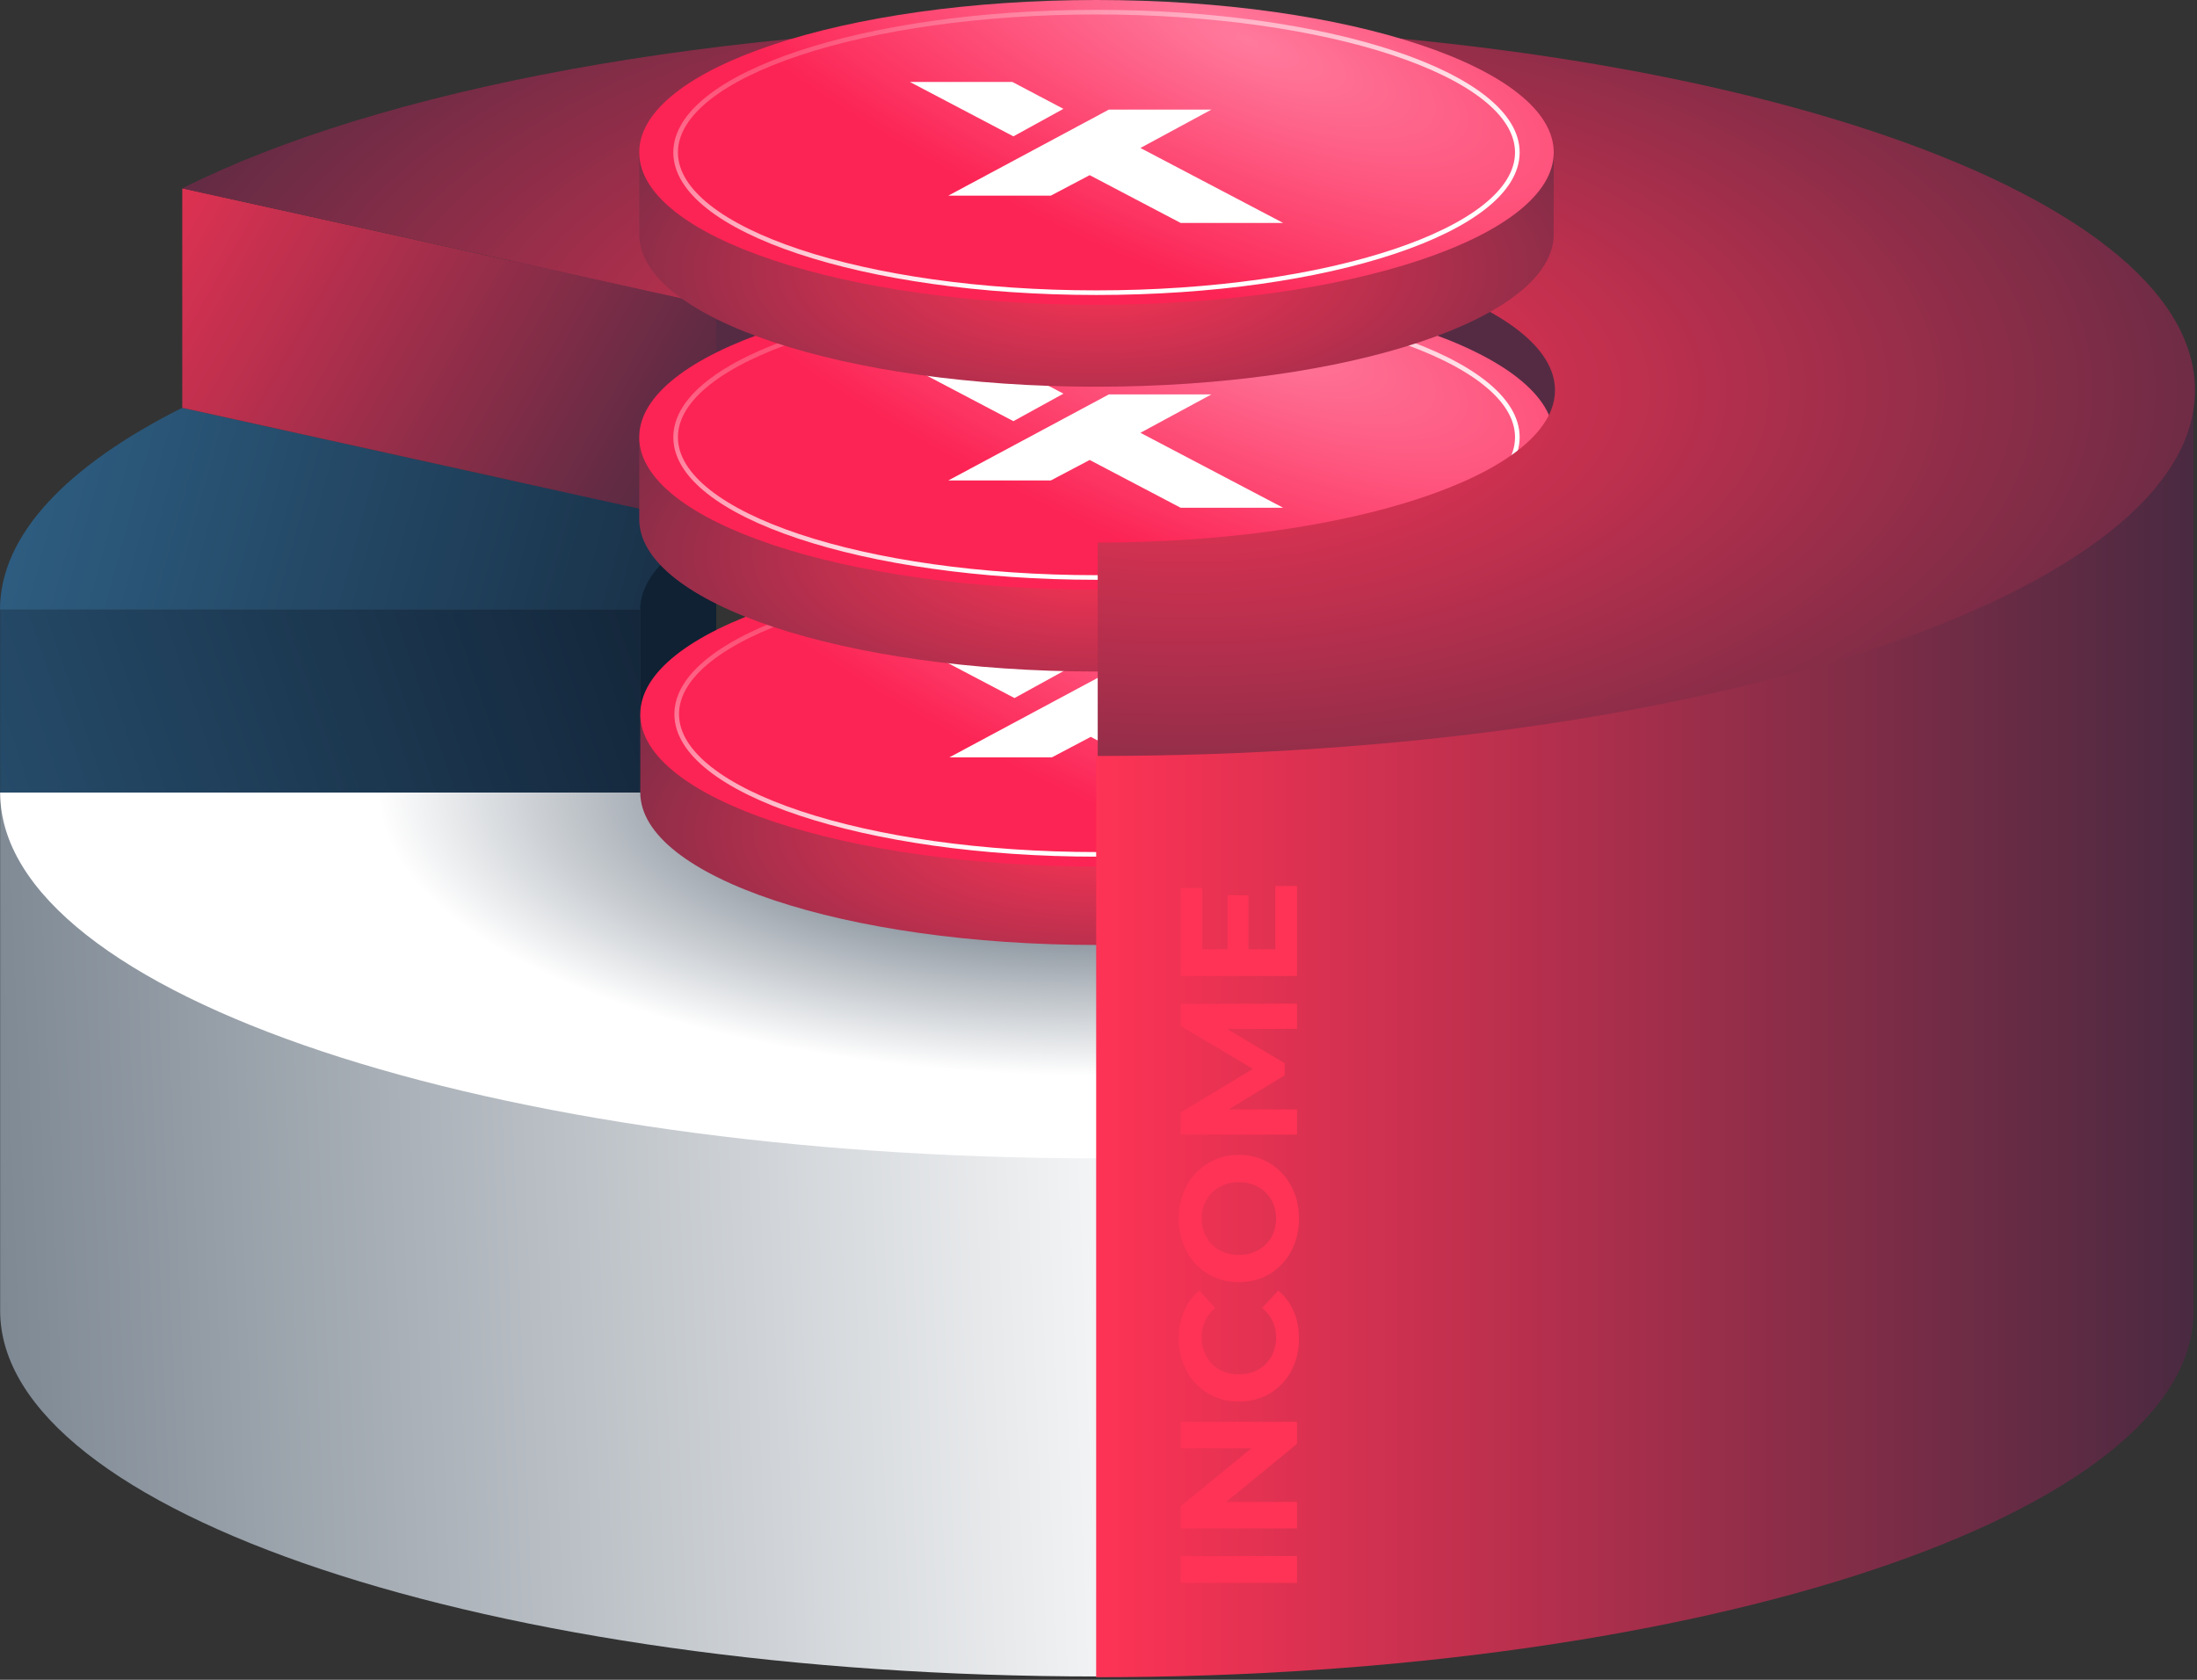 <svg width="476" height="364" viewBox="0 0 476 364" fill="none" xmlns="http://www.w3.org/2000/svg">
    <rect x="0" y="0" width="476" height="364" fill="#333333" stroke="none"/>
    <rect x="110.494" y="48.717" width="294" height="61" fill="#552B43"/>
    <path d="M138.728 171.744C138.728 165.007 144.783 158.746 155.174 153.515V113.888L134.409 118.437L138.728 132.108V171.736" fill="url(#paint0_linear)"/>
    <path d="M155.173 113.887L39.461 88.367C14.527 100.905 0 115.94 0 132.108H138.696C138.728 125.379 144.783 119.11 155.173 113.887Z" fill="url(#paint1_linear)"/>
    <path d="M155.173 66.327V113.888L39.493 88.368V40.815L155.173 66.327Z" fill="url(#paint2_linear)"/>
    <path d="M138.728 132.108H0.032V171.744H138.728V132.108Z" fill="url(#paint3_linear)"/>
    <path d="M138.728 172.496C138.728 190.724 183.111 205.513 237.797 205.513C292.483 205.513 336.866 190.732 336.866 172.496V154.743H138.728V172.496Z" fill="url(#paint4_radial)"/>
    <path d="M237.797 187.768C292.511 187.768 336.866 172.982 336.866 154.743C336.866 136.503 292.511 121.717 237.797 121.717C183.083 121.717 138.728 136.503 138.728 154.743C138.728 172.982 183.083 187.768 237.797 187.768Z" fill="url(#paint5_radial)"/>
    <path d="M237.797 185.137C288.156 185.137 328.98 171.529 328.98 154.743C328.98 137.957 288.156 124.349 237.797 124.349C187.438 124.349 146.614 137.957 146.614 154.743C146.614 171.529 187.438 185.137 237.797 185.137Z" stroke="url(#paint6_linear)" stroke-miterlimit="10"/>
    <path d="M247.315 153.784L262.699 145.462H240.491L205.698 164.111H227.906L236.323 159.672L256.025 170.023H278.233L247.315 153.784Z" fill="white"/>
    <path d="M230.632 145.303L219.568 139.47H197.361L219.798 151.263L230.632 145.303Z" fill="white"/>
    <path d="M138.494 112.496C138.494 130.724 182.877 145.513 237.563 145.513C292.249 145.513 336.632 130.732 336.632 112.496V94.743H138.494V112.496Z" fill="url(#paint7_radial)"/>
    <path d="M237.563 127.768C292.277 127.768 336.632 112.982 336.632 94.743C336.632 76.503 292.277 61.717 237.563 61.717C182.849 61.717 138.494 76.503 138.494 94.743C138.494 112.982 182.849 127.768 237.563 127.768Z" fill="url(#paint8_radial)"/>
    <path d="M237.563 125.137C287.922 125.137 328.746 111.529 328.746 94.743C328.746 77.957 287.922 64.349 237.563 64.349C187.204 64.349 146.38 77.957 146.38 94.743C146.38 111.529 187.204 125.137 237.563 125.137Z" stroke="url(#paint9_linear)" stroke-miterlimit="10"/>
    <path d="M247.081 93.784L262.465 85.462H240.257L205.465 104.111H227.672L236.089 99.672L255.791 110.023H277.999L247.081 93.784Z" fill="white"/>
    <path d="M230.398 85.303L219.334 79.47H197.127L219.564 91.263L230.398 85.303Z" fill="white"/>
    <path d="M0.032 284.024C0.032 327.797 106.479 363.279 237.797 363.279V250.999L0.032 171.744V284.024Z" fill="url(#paint10_linear)"/>
    <path d="M237.797 250.999V204.769C183.111 204.769 138.728 189.98 138.728 171.744H0.032C0.032 215.524 106.479 250.999 237.797 250.999Z" fill="url(#paint11_radial)"/>
    <path d="M237.494 363.441C368.804 363.441 475.259 327.959 475.259 284.186V84.717L237.494 163.972V363.441Z" fill="url(#paint12_linear)"/>
    <path d="M475.563 84.555C475.563 40.783 369.108 5.3 237.798 5.3C154.985 5.3 82.062 19.408 39.494 40.815L155.206 66.327C172.944 57.41 203.322 51.53 237.83 51.53C292.516 51.53 336.899 66.319 336.899 84.555C336.899 102.792 292.516 117.573 237.83 117.573V163.81C369.108 163.81 475.563 128.344 475.563 84.555Z" fill="url(#paint13_radial)"/>
    <path d="M138.494 50.779C138.494 69.007 182.877 83.796 237.563 83.796C292.249 83.796 336.632 69.015 336.632 50.779V33.025H138.494V50.779Z" fill="url(#paint14_radial)"/>
    <path d="M237.563 66.051C292.277 66.051 336.632 51.265 336.632 33.026C336.632 14.786 292.277 0 237.563 0C182.849 0 138.494 14.786 138.494 33.026C138.494 51.265 182.849 66.051 237.563 66.051Z" fill="url(#paint15_radial)"/>
    <path d="M237.563 63.42C287.922 63.42 328.746 49.812 328.746 33.026C328.746 16.239 287.922 2.631 237.563 2.631C187.204 2.631 146.38 16.239 146.38 33.026C146.38 49.812 187.204 63.42 237.563 63.42Z" stroke="url(#paint16_linear)" stroke-miterlimit="10"/>
    <path d="M247.081 32.066L262.465 23.745H240.257L205.465 42.393H227.672L236.089 37.955L255.791 48.306H277.999L247.081 32.066Z" fill="white"/>
    <path d="M230.398 23.586L219.334 17.753H197.127L219.564 29.546L230.398 23.586Z" fill="white"/>
    <path d="M255.8 343.012L255.8 337.18L281 337.18L281 343.012L255.8 343.012ZM255.8 308.087L281 308.087L281 312.875L265.7 325.439L281 325.439L281 331.199L255.8 331.199L255.8 326.375L271.1 313.847L255.8 313.847L255.8 308.087ZM281.432 290.065C281.432 292.633 280.88 294.961 279.776 297.049C278.648 299.113 277.1 300.745 275.132 301.945C273.14 303.121 270.896 303.709 268.4 303.709C265.904 303.709 263.672 303.121 261.704 301.945C259.712 300.745 258.164 299.113 257.06 297.049C255.932 294.961 255.368 292.621 255.368 290.029C255.368 287.845 255.752 285.877 256.52 284.125C257.288 282.349 258.392 280.861 259.832 279.661L263.288 283.405C261.32 285.109 260.336 287.221 260.336 289.741C260.336 291.301 260.684 292.693 261.38 293.917C262.052 295.141 263 296.101 264.224 296.797C265.448 297.469 266.84 297.805 268.4 297.805C269.96 297.805 271.352 297.469 272.576 296.797C273.8 296.101 274.76 295.141 275.456 293.917C276.128 292.693 276.464 291.301 276.464 289.741C276.464 287.221 275.468 285.109 273.476 283.405L276.932 279.661C278.396 280.861 279.512 282.349 280.28 284.125C281.048 285.901 281.432 287.881 281.432 290.065ZM281.432 264.046C281.432 266.662 280.868 269.026 279.74 271.138C278.612 273.226 277.064 274.87 275.096 276.07C273.104 277.246 270.872 277.834 268.4 277.834C265.928 277.834 263.708 277.246 261.74 276.07C259.748 274.87 258.188 273.226 257.06 271.138C255.932 269.026 255.368 266.662 255.368 264.046C255.368 261.43 255.932 259.078 257.06 256.99C258.188 254.902 259.748 253.258 261.74 252.058C263.708 250.858 265.928 250.258 268.4 250.258C270.872 250.258 273.104 250.858 275.096 252.058C277.064 253.258 278.612 254.902 279.74 256.99C280.868 259.078 281.432 261.43 281.432 264.046ZM276.464 264.046C276.464 262.558 276.128 261.214 275.456 260.014C274.76 258.814 273.8 257.878 272.576 257.206C271.352 256.51 269.96 256.162 268.4 256.162C266.84 256.162 265.448 256.51 264.224 257.206C263 257.878 262.052 258.814 261.38 260.014C260.684 261.214 260.336 262.558 260.336 264.046C260.336 265.534 260.684 266.878 261.38 268.078C262.052 269.278 263 270.226 264.224 270.922C265.448 271.594 266.84 271.93 268.4 271.93C269.96 271.93 271.352 271.594 272.576 270.922C273.8 270.226 274.76 269.278 275.456 268.078C276.128 266.878 276.464 265.534 276.464 264.046ZM281 222.943L265.88 222.979L278.336 230.395L278.336 233.023L266.204 240.403L281 240.403L281 245.875L255.8 245.875L255.8 241.051L271.46 231.619L255.8 222.331L255.8 217.543L281 217.471L281 222.943ZM276.32 191.98L281 191.98L281 211.492L255.8 211.492L255.8 192.448L260.48 192.448L260.48 205.696L265.952 205.696L265.952 193.996L270.488 193.996L270.488 205.696L276.32 205.696L276.32 191.98Z" fill="#FE3355"/>
    <defs>
        <linearGradient id="paint0_linear" x1="134.409" y1="101.409" x2="134.409" y2="174.013" gradientUnits="userSpaceOnUse">
            <stop offset="1" stop-color="#0F2133"/>
        </linearGradient>
        <linearGradient id="paint1_linear" x1="-4.09349e-07" y1="110.238" x2="171.994" y2="157.217" gradientUnits="userSpaceOnUse">
            <stop stop-color="#2E5E82"/>
            <stop offset="1" stop-color="#14273B"/>
        </linearGradient>
        <linearGradient id="paint2_linear" x1="5.994" y1="40.717" x2="191.994" y2="146.717" gradientUnits="userSpaceOnUse">
            <stop stop-color="#FE3355"/>
            <stop offset="1" stop-color="#14273B"/>
        </linearGradient>
        <linearGradient id="paint3_linear" x1="-67.506" y1="205.217" x2="138.494" y2="135.217" gradientUnits="userSpaceOnUse">
            <stop stop-color="#2E5E82"/>
            <stop offset="1" stop-color="#14273B"/>
        </linearGradient>
        <radialGradient id="paint4_radial" cx="0" cy="0" r="1" gradientUnits="userSpaceOnUse" gradientTransform="translate(237.797 180.128) scale(212.697 86.28)">
            <stop stop-color="#FE3355"/>
            <stop offset="1" stop-color="#14273B"/>
        </radialGradient>
        <radialGradient id="paint5_radial" cx="0" cy="0" r="1" gradientUnits="userSpaceOnUse" gradientTransform="translate(270.494 130.435) rotate(112.496) scale(53.577 160.718)">
            <stop stop-color="#FF7A9D"/>
            <stop offset="1" stop-color="#FC2454"/>
        </radialGradient>
        <linearGradient id="paint6_linear" x1="150.05" y1="124.239" x2="171.277" y2="196.972" gradientUnits="userSpaceOnUse">
            <stop stop-color="white" stop-opacity="0"/>
            <stop offset="1" stop-color="white"/>
        </linearGradient>
        <radialGradient id="paint7_radial" cx="0" cy="0" r="1" gradientUnits="userSpaceOnUse" gradientTransform="translate(237.563 120.128) scale(212.697 86.28)">
            <stop stop-color="#FE3355"/>
            <stop offset="1" stop-color="#14273B"/>
        </radialGradient>
        <radialGradient id="paint8_radial" cx="0" cy="0" r="1" gradientUnits="userSpaceOnUse" gradientTransform="translate(270.26 70.435) rotate(112.496) scale(53.577 160.718)">
            <stop stop-color="#FF7A9D"/>
            <stop offset="1" stop-color="#FC2454"/>
        </radialGradient>
        <linearGradient id="paint9_linear" x1="149.816" y1="64.239" x2="171.044" y2="136.972" gradientUnits="userSpaceOnUse">
            <stop stop-color="white" stop-opacity="0"/>
            <stop offset="1" stop-color="white"/>
        </linearGradient>
        <linearGradient id="paint10_linear" x1="-221.506" y1="171.68" x2="257.494" y2="152.717" gradientUnits="userSpaceOnUse">
            <stop stop-color="#14273B"/>
            <stop offset="1" stop-color="white"/>
        </linearGradient>
        <radialGradient id="paint11_radial" cx="0" cy="0" r="1" gradientUnits="userSpaceOnUse" gradientTransform="translate(237.494 171.717) rotate(180) scale(155.5 61.333)">
            <stop stop-color="#14273B"/>
            <stop offset="1" stop-color="white"/>
        </radialGradient>
        <linearGradient id="paint12_linear" x1="237.494" y1="224.079" x2="545.494" y2="224.079" gradientUnits="userSpaceOnUse">
            <stop stop-color="#FE3355"/>
            <stop offset="1" stop-color="#14273B"/>
        </linearGradient>
        <radialGradient id="paint13_radial" cx="0" cy="0" r="1" gradientUnits="userSpaceOnUse" gradientTransform="translate(257.529 84.555) scale(361.465 174.586)">
            <stop stop-color="#FE3355"/>
            <stop offset="1" stop-color="#14273B"/>
        </radialGradient>
        <radialGradient id="paint14_radial" cx="0" cy="0" r="1" gradientUnits="userSpaceOnUse" gradientTransform="translate(237.563 58.411) scale(212.697 86.28)">
            <stop stop-color="#FE3355"/>
            <stop offset="1" stop-color="#14273B"/>
        </radialGradient>
        <radialGradient id="paint15_radial" cx="0" cy="0" r="1" gradientUnits="userSpaceOnUse" gradientTransform="translate(270.26 8.717) rotate(112.496) scale(53.577 160.718)">
            <stop stop-color="#FF7A9D"/>
            <stop offset="1" stop-color="#FC2454"/>
        </radialGradient>
        <linearGradient id="paint16_linear" x1="149.816" y1="2.522" x2="171.044" y2="75.255" gradientUnits="userSpaceOnUse">
            <stop stop-color="white" stop-opacity="0"/>
            <stop offset="1" stop-color="white"/>
        </linearGradient>
    </defs>
</svg>

